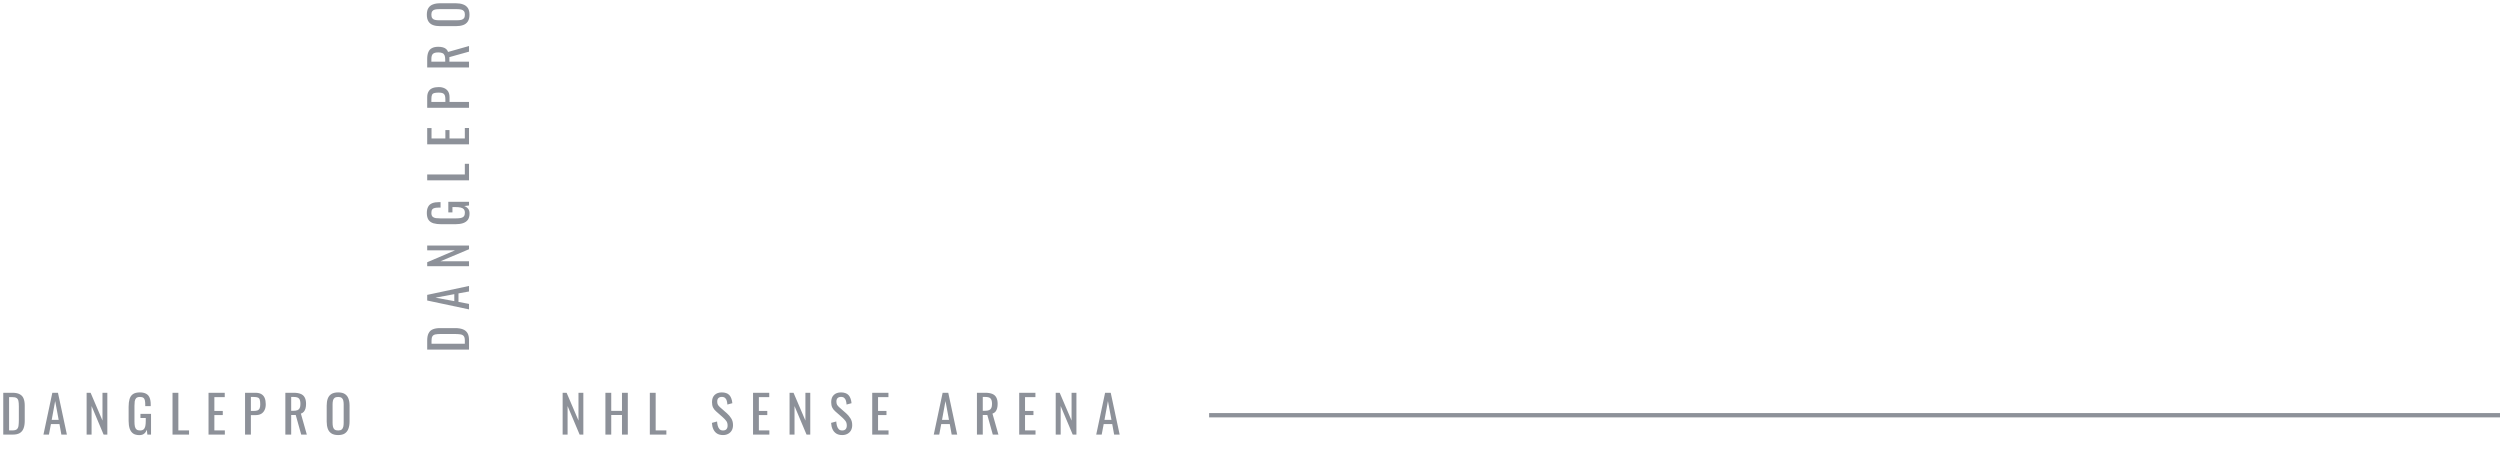 <svg width="581" height="107" viewBox="0 0 581 107" fill="none" xmlns="http://www.w3.org/2000/svg">
<path d="M130.756 101V91.28H131.68L134.44 97.736V91.28H135.568V101H134.704L131.908 94.364V101H130.756ZM140.696 101V91.28H142.052V95.48H144.548V91.28H145.904V101H144.548V96.452H142.052V101H140.696ZM151.022 101V91.28H152.378V100.028H154.862V101H151.022ZM168.026 101.108C167.466 101.108 166.998 100.988 166.622 100.748C166.254 100.508 165.974 100.176 165.782 99.752C165.59 99.328 165.478 98.836 165.446 98.276L166.646 97.952C166.67 98.296 166.722 98.628 166.802 98.948C166.89 99.268 167.03 99.532 167.222 99.74C167.414 99.94 167.682 100.04 168.026 100.04C168.378 100.04 168.642 99.944 168.818 99.752C169.002 99.552 169.094 99.268 169.094 98.9C169.094 98.46 168.994 98.108 168.794 97.844C168.594 97.572 168.342 97.3 168.038 97.028L166.406 95.588C166.086 95.308 165.85 95.004 165.698 94.676C165.546 94.34 165.47 93.928 165.47 93.44C165.47 92.728 165.674 92.176 166.082 91.784C166.49 91.392 167.046 91.196 167.75 91.196C168.134 91.196 168.47 91.248 168.758 91.352C169.054 91.448 169.298 91.6 169.49 91.808C169.69 92.016 169.846 92.28 169.958 92.6C170.078 92.912 170.158 93.28 170.198 93.704L169.046 94.016C169.022 93.696 168.974 93.404 168.902 93.14C168.83 92.868 168.702 92.652 168.518 92.492C168.342 92.324 168.086 92.24 167.75 92.24C167.414 92.24 167.15 92.332 166.958 92.516C166.774 92.692 166.682 92.956 166.682 93.308C166.682 93.604 166.73 93.848 166.826 94.04C166.93 94.232 167.094 94.428 167.318 94.628L168.962 96.068C169.33 96.388 169.654 96.772 169.934 97.22C170.214 97.66 170.354 98.184 170.354 98.792C170.354 99.272 170.254 99.688 170.054 100.04C169.854 100.384 169.578 100.648 169.226 100.832C168.882 101.016 168.482 101.108 168.026 101.108ZM175.006 101V91.28H178.774V92.288H176.362V95.504H178.318V96.464H176.362V100.028H178.798V101H175.006ZM183.493 101V91.28H184.417L187.177 97.736V91.28H188.305V101H187.441L184.645 94.364V101H183.493ZM195.725 101.108C195.165 101.108 194.697 100.988 194.321 100.748C193.953 100.508 193.673 100.176 193.481 99.752C193.289 99.328 193.177 98.836 193.145 98.276L194.345 97.952C194.369 98.296 194.421 98.628 194.501 98.948C194.589 99.268 194.729 99.532 194.921 99.74C195.113 99.94 195.381 100.04 195.725 100.04C196.077 100.04 196.341 99.944 196.517 99.752C196.701 99.552 196.793 99.268 196.793 98.9C196.793 98.46 196.693 98.108 196.493 97.844C196.293 97.572 196.041 97.3 195.737 97.028L194.105 95.588C193.785 95.308 193.549 95.004 193.397 94.676C193.245 94.34 193.169 93.928 193.169 93.44C193.169 92.728 193.373 92.176 193.781 91.784C194.189 91.392 194.745 91.196 195.449 91.196C195.833 91.196 196.169 91.248 196.457 91.352C196.753 91.448 196.997 91.6 197.189 91.808C197.389 92.016 197.545 92.28 197.657 92.6C197.777 92.912 197.857 93.28 197.897 93.704L196.745 94.016C196.721 93.696 196.673 93.404 196.601 93.14C196.529 92.868 196.401 92.652 196.217 92.492C196.041 92.324 195.785 92.24 195.449 92.24C195.113 92.24 194.849 92.332 194.657 92.516C194.473 92.692 194.381 92.956 194.381 93.308C194.381 93.604 194.429 93.848 194.525 94.04C194.629 94.232 194.793 94.428 195.017 94.628L196.661 96.068C197.029 96.388 197.353 96.772 197.633 97.22C197.913 97.66 198.053 98.184 198.053 98.792C198.053 99.272 197.953 99.688 197.753 100.04C197.553 100.384 197.277 100.648 196.925 100.832C196.581 101.016 196.181 101.108 195.725 101.108ZM202.704 101V91.28H206.472V92.288H204.06V95.504H206.016V96.464H204.06V100.028H206.496V101H202.704ZM217.005 101L219.069 91.28H220.377L222.453 101H221.169L220.725 98.552H218.745L218.277 101H217.005ZM218.925 97.58H220.545L219.729 93.2L218.925 97.58ZM227.04 101V91.28H228.996C229.644 91.28 230.18 91.368 230.604 91.544C231.028 91.712 231.34 91.988 231.54 92.372C231.748 92.748 231.852 93.244 231.852 93.86C231.852 94.236 231.812 94.58 231.732 94.892C231.652 95.196 231.524 95.456 231.348 95.672C231.172 95.88 230.94 96.032 230.652 96.128L232.032 101H230.724L229.452 96.44H228.396V101H227.04ZM228.396 95.468H228.912C229.296 95.468 229.608 95.42 229.848 95.324C230.088 95.228 230.264 95.064 230.376 94.832C230.488 94.6 230.544 94.276 230.544 93.86C230.544 93.292 230.44 92.884 230.232 92.636C230.024 92.38 229.612 92.252 228.996 92.252H228.396V95.468ZM236.862 101V91.28H240.63V92.288H238.218V95.504H240.174V96.464H238.218V100.028H240.654V101H236.862ZM245.349 101V91.28H246.273L249.033 97.736V91.28H250.161V101H249.297L246.501 94.364V101H245.349ZM254.761 101L256.825 91.28H258.133L260.209 101H258.925L258.481 98.552H256.501L256.033 101H254.761ZM256.681 97.58H258.301L257.485 93.2L256.681 97.58Z" fill="#717680" fill-opacity="0.8"/>
<rect x="581" y="97" width="300" height="1" transform="rotate(-180 581 97)" fill="#717680" fill-opacity="0.8"/>
<path d="M0.756 101L0.756 91.28L2.868 91.28C3.588 91.28 4.156 91.392 4.572 91.616C4.996 91.832 5.296 92.16 5.472 92.6C5.656 93.04 5.748 93.588 5.748 94.244L5.748 97.82C5.748 98.508 5.656 99.088 5.472 99.56C5.296 100.032 5.004 100.392 4.596 100.64C4.196 100.88 3.656 101 2.976 101L0.756 101ZM2.112 100.028L2.88 100.028C3.376 100.028 3.728 99.932 3.936 99.74C4.144 99.548 4.268 99.268 4.308 98.9C4.356 98.532 4.38 98.088 4.38 97.568L4.38 94.412C4.38 93.908 4.348 93.5 4.284 93.188C4.22 92.876 4.08 92.648 3.864 92.504C3.648 92.36 3.308 92.288 2.844 92.288L2.112 92.288L2.112 100.028ZM10.098 101L12.162 91.28L13.47 91.28L15.546 101L14.261 101L13.818 98.552L11.838 98.552L11.37 101L10.098 101ZM12.018 97.58L13.637 97.58L12.822 93.2L12.018 97.58ZM20.132 101L20.132 91.28L21.056 91.28L23.816 97.736L23.816 91.28L24.944 91.28L24.944 101L24.08 101L21.284 94.364L21.284 101L20.132 101ZM32.388 101.12C31.78 101.12 31.292 100.992 30.924 100.736C30.564 100.472 30.3 100.092 30.132 99.596C29.972 99.1 29.892 98.504 29.892 97.808L29.892 94.556C29.892 93.844 29.964 93.24 30.108 92.744C30.26 92.24 30.524 91.856 30.9 91.592C31.284 91.328 31.816 91.196 32.496 91.196C33.104 91.196 33.592 91.3 33.96 91.508C34.336 91.708 34.608 92.02 34.776 92.444C34.944 92.86 35.028 93.388 35.028 94.028L35.028 94.388L33.756 94.388L33.756 94.088C33.756 93.664 33.728 93.32 33.672 93.056C33.616 92.784 33.5 92.584 33.324 92.456C33.156 92.32 32.888 92.252 32.52 92.252C32.12 92.252 31.828 92.344 31.644 92.528C31.468 92.712 31.356 92.964 31.308 93.284C31.268 93.596 31.248 93.952 31.248 94.352L31.248 97.952C31.248 98.416 31.28 98.804 31.344 99.116C31.416 99.428 31.548 99.66 31.74 99.812C31.932 99.964 32.204 100.04 32.556 100.04C32.908 100.04 33.18 99.956 33.372 99.788C33.564 99.62 33.696 99.372 33.768 99.044C33.84 98.716 33.876 98.308 33.876 97.82L33.876 97.148L32.64 97.148L32.64 96.188L35.1 96.188L35.1 101L34.248 101L34.116 99.884C33.988 100.244 33.788 100.54 33.516 100.772C33.244 101.004 32.868 101.12 32.388 101.12ZM40.093 101L40.093 91.28L41.45 91.28L41.45 100.028L43.934 100.028L43.934 101L40.093 101ZM48.463 101L48.463 91.28L52.231 91.28L52.231 92.288L49.819 92.288L49.819 95.504L51.775 95.504L51.775 96.464L49.819 96.464L49.819 100.028L52.255 100.028L52.255 101L48.463 101ZM56.95 101L56.95 91.28L59.362 91.28C59.946 91.28 60.41 91.388 60.754 91.604C61.106 91.812 61.362 92.116 61.522 92.516C61.682 92.916 61.762 93.4 61.762 93.968C61.762 94.48 61.67 94.924 61.486 95.3C61.31 95.676 61.046 95.968 60.694 96.176C60.342 96.376 59.902 96.476 59.374 96.476L58.306 96.476L58.306 101L56.95 101ZM58.306 95.504L58.93 95.504C59.322 95.504 59.63 95.46 59.854 95.372C60.078 95.284 60.238 95.132 60.334 94.916C60.43 94.692 60.478 94.38 60.478 93.98C60.478 93.516 60.442 93.16 60.37 92.912C60.306 92.664 60.166 92.492 59.95 92.396C59.734 92.3 59.398 92.252 58.942 92.252L58.306 92.252L58.306 95.504ZM66.315 101L66.315 91.28L68.271 91.28C68.919 91.28 69.455 91.368 69.879 91.544C70.303 91.712 70.615 91.988 70.815 92.372C71.023 92.748 71.127 93.244 71.127 93.86C71.127 94.236 71.087 94.58 71.007 94.892C70.927 95.196 70.799 95.456 70.623 95.672C70.447 95.88 70.215 96.032 69.927 96.128L71.307 101L69.999 101L68.727 96.44L67.671 96.44L67.671 101L66.315 101ZM67.671 95.468L68.187 95.468C68.571 95.468 68.883 95.42 69.123 95.324C69.363 95.228 69.539 95.064 69.651 94.832C69.763 94.6 69.819 94.276 69.819 93.86C69.819 93.292 69.715 92.884 69.507 92.636C69.299 92.38 68.887 92.252 68.271 92.252L67.671 92.252L67.671 95.468ZM78.587 101.108C77.931 101.108 77.407 100.98 77.015 100.724C76.623 100.468 76.343 100.104 76.175 99.632C76.007 99.152 75.923 98.592 75.923 97.952L75.923 94.268C75.923 93.628 76.007 93.08 76.175 92.624C76.351 92.16 76.631 91.808 77.015 91.568C77.407 91.32 77.931 91.196 78.587 91.196C79.243 91.196 79.763 91.32 80.147 91.568C80.531 91.816 80.807 92.168 80.975 92.624C81.151 93.08 81.239 93.628 81.239 94.268L81.239 97.964C81.239 98.596 81.151 99.148 80.975 99.62C80.807 100.092 80.531 100.46 80.147 100.724C79.763 100.98 79.243 101.108 78.587 101.108ZM78.587 100.04C78.947 100.04 79.219 99.968 79.403 99.824C79.587 99.672 79.711 99.464 79.775 99.2C79.839 98.928 79.871 98.612 79.871 98.252L79.871 93.992C79.871 93.632 79.839 93.324 79.775 93.068C79.711 92.804 79.587 92.604 79.403 92.468C79.219 92.324 78.947 92.252 78.587 92.252C78.227 92.252 77.951 92.324 77.759 92.468C77.575 92.604 77.451 92.804 77.387 93.068C77.323 93.324 77.291 93.632 77.291 93.992L77.291 98.252C77.291 98.612 77.323 98.928 77.387 99.2C77.451 99.464 77.575 99.672 77.759 99.824C77.951 99.968 78.227 100.04 78.587 100.04Z" fill="#717680" fill-opacity="0.8"/>
<path d="M109 81.244L99.28 81.244L99.28 79.132C99.28 78.412 99.392 77.844 99.616 77.428C99.832 77.004 100.16 76.704 100.6 76.528C101.04 76.344 101.588 76.252 102.244 76.252L105.82 76.252C106.508 76.252 107.088 76.344 107.56 76.528C108.032 76.704 108.392 76.996 108.64 77.404C108.88 77.804 109 78.344 109 79.024L109 81.244ZM108.028 79.888L108.028 79.12C108.028 78.624 107.932 78.272 107.74 78.064C107.548 77.856 107.268 77.732 106.9 77.692C106.532 77.644 106.088 77.62 105.568 77.62L102.412 77.62C101.908 77.62 101.5 77.652 101.188 77.716C100.876 77.78 100.648 77.92 100.504 78.136C100.36 78.352 100.288 78.692 100.288 79.156L100.288 79.888L108.028 79.888ZM109 71.903L99.28 69.838L99.28 68.531L109 66.454L109 67.739L106.552 68.183L106.552 70.162L109 70.63L109 71.903ZM105.58 69.983L105.58 68.362L101.2 69.178L105.58 69.983ZM109 61.868L99.28 61.868L99.28 60.944L105.736 58.184L99.28 58.184L99.28 57.056L109 57.056L109 57.92L102.364 60.716L109 60.716L109 61.868ZM109.12 49.612C109.12 50.22 108.992 50.708 108.736 51.076C108.472 51.436 108.092 51.7 107.596 51.868C107.1 52.028 106.504 52.108 105.808 52.108L102.556 52.108C101.844 52.108 101.24 52.036 100.744 51.892C100.24 51.74 99.856 51.476 99.592 51.1C99.328 50.716 99.196 50.184 99.196 49.504C99.196 48.896 99.3 48.408 99.508 48.04C99.708 47.664 100.02 47.392 100.444 47.224C100.86 47.056 101.388 46.972 102.028 46.972L102.388 46.972L102.388 48.244L102.088 48.244C101.664 48.244 101.32 48.272 101.056 48.328C100.784 48.384 100.584 48.5 100.456 48.676C100.32 48.844 100.252 49.112 100.252 49.48C100.252 49.88 100.344 50.172 100.528 50.356C100.712 50.532 100.964 50.644 101.284 50.692C101.596 50.732 101.952 50.752 102.352 50.752L105.952 50.752C106.416 50.752 106.804 50.72 107.116 50.656C107.428 50.584 107.66 50.452 107.812 50.26C107.964 50.068 108.04 49.796 108.04 49.444C108.04 49.092 107.956 48.82 107.788 48.628C107.62 48.436 107.372 48.304 107.044 48.232C106.716 48.16 106.308 48.124 105.82 48.124L105.148 48.124L105.148 49.36L104.188 49.36L104.188 46.9L109 46.9L109 47.752L107.884 47.884C108.244 48.012 108.54 48.212 108.772 48.484C109.004 48.756 109.12 49.132 109.12 49.612ZM109 41.907L99.28 41.907L99.28 40.55L108.028 40.55L108.028 38.066L109 38.066L109 41.907ZM109 33.537L99.28 33.537L99.28 29.769L100.288 29.769L100.288 32.181L103.504 32.181L103.504 30.225L104.464 30.225L104.464 32.181L108.028 32.181L108.028 29.745L109 29.745L109 33.537ZM109 25.05L99.28 25.05L99.28 22.638C99.28 22.054 99.388 21.59 99.604 21.246C99.812 20.894 100.116 20.638 100.516 20.478C100.916 20.318 101.4 20.238 101.968 20.238C102.48 20.238 102.924 20.33 103.3 20.514C103.676 20.69 103.968 20.954 104.176 21.306C104.376 21.658 104.476 22.098 104.476 22.626L104.476 23.694L109 23.694L109 25.05ZM103.504 23.694L103.504 23.07C103.504 22.678 103.46 22.37 103.372 22.146C103.284 21.922 103.132 21.762 102.916 21.666C102.692 21.57 102.38 21.522 101.98 21.522C101.516 21.522 101.16 21.558 100.912 21.63C100.664 21.694 100.492 21.834 100.396 22.05C100.3 22.266 100.252 22.602 100.252 23.058L100.252 23.694L103.504 23.694ZM109 15.685L99.28 15.685L99.28 13.729C99.28 13.081 99.368 12.545 99.544 12.121C99.712 11.697 99.988 11.385 100.372 11.185C100.748 10.977 101.244 10.873 101.86 10.873C102.236 10.873 102.58 10.913 102.892 10.993C103.196 11.073 103.456 11.201 103.672 11.377C103.88 11.553 104.032 11.785 104.128 12.073L109 10.693L109 12.001L104.44 13.273L104.44 14.329L109 14.329L109 15.685ZM103.468 14.329L103.468 13.813C103.468 13.429 103.42 13.117 103.324 12.877C103.228 12.637 103.064 12.461 102.832 12.349C102.6 12.237 102.276 12.181 101.86 12.181C101.292 12.181 100.884 12.285 100.636 12.493C100.38 12.701 100.252 13.113 100.252 13.729L100.252 14.329L103.468 14.329ZM109.108 3.413C109.108 4.069 108.98 4.593 108.724 4.985C108.468 5.377 108.104 5.657 107.632 5.825C107.152 5.993 106.592 6.077 105.952 6.077L102.268 6.077C101.628 6.077 101.08 5.993 100.624 5.825C100.16 5.649 99.808 5.369 99.568 4.985C99.32 4.593 99.196 4.069 99.196 3.413C99.196 2.757 99.32 2.237 99.568 1.853C99.816 1.469 100.168 1.193 100.624 1.025C101.08 0.849 101.628 0.761 102.268 0.761L105.964 0.761C106.596 0.761 107.148 0.849 107.62 1.025C108.092 1.193 108.46 1.469 108.724 1.853C108.98 2.237 109.108 2.757 109.108 3.413ZM108.04 3.413C108.04 3.053 107.968 2.781 107.824 2.597C107.672 2.413 107.464 2.289 107.2 2.225C106.928 2.161 106.612 2.129 106.252 2.129L101.992 2.129C101.632 2.129 101.324 2.161 101.068 2.225C100.804 2.289 100.604 2.413 100.468 2.597C100.324 2.781 100.252 3.053 100.252 3.413C100.252 3.773 100.324 4.049 100.468 4.241C100.604 4.425 100.804 4.549 101.068 4.613C101.324 4.677 101.632 4.709 101.992 4.709L106.252 4.709C106.612 4.709 106.928 4.677 107.2 4.613C107.464 4.549 107.672 4.425 107.824 4.241C107.968 4.049 108.04 3.773 108.04 3.413Z" fill="#717680" fill-opacity="0.8"/>
</svg>
